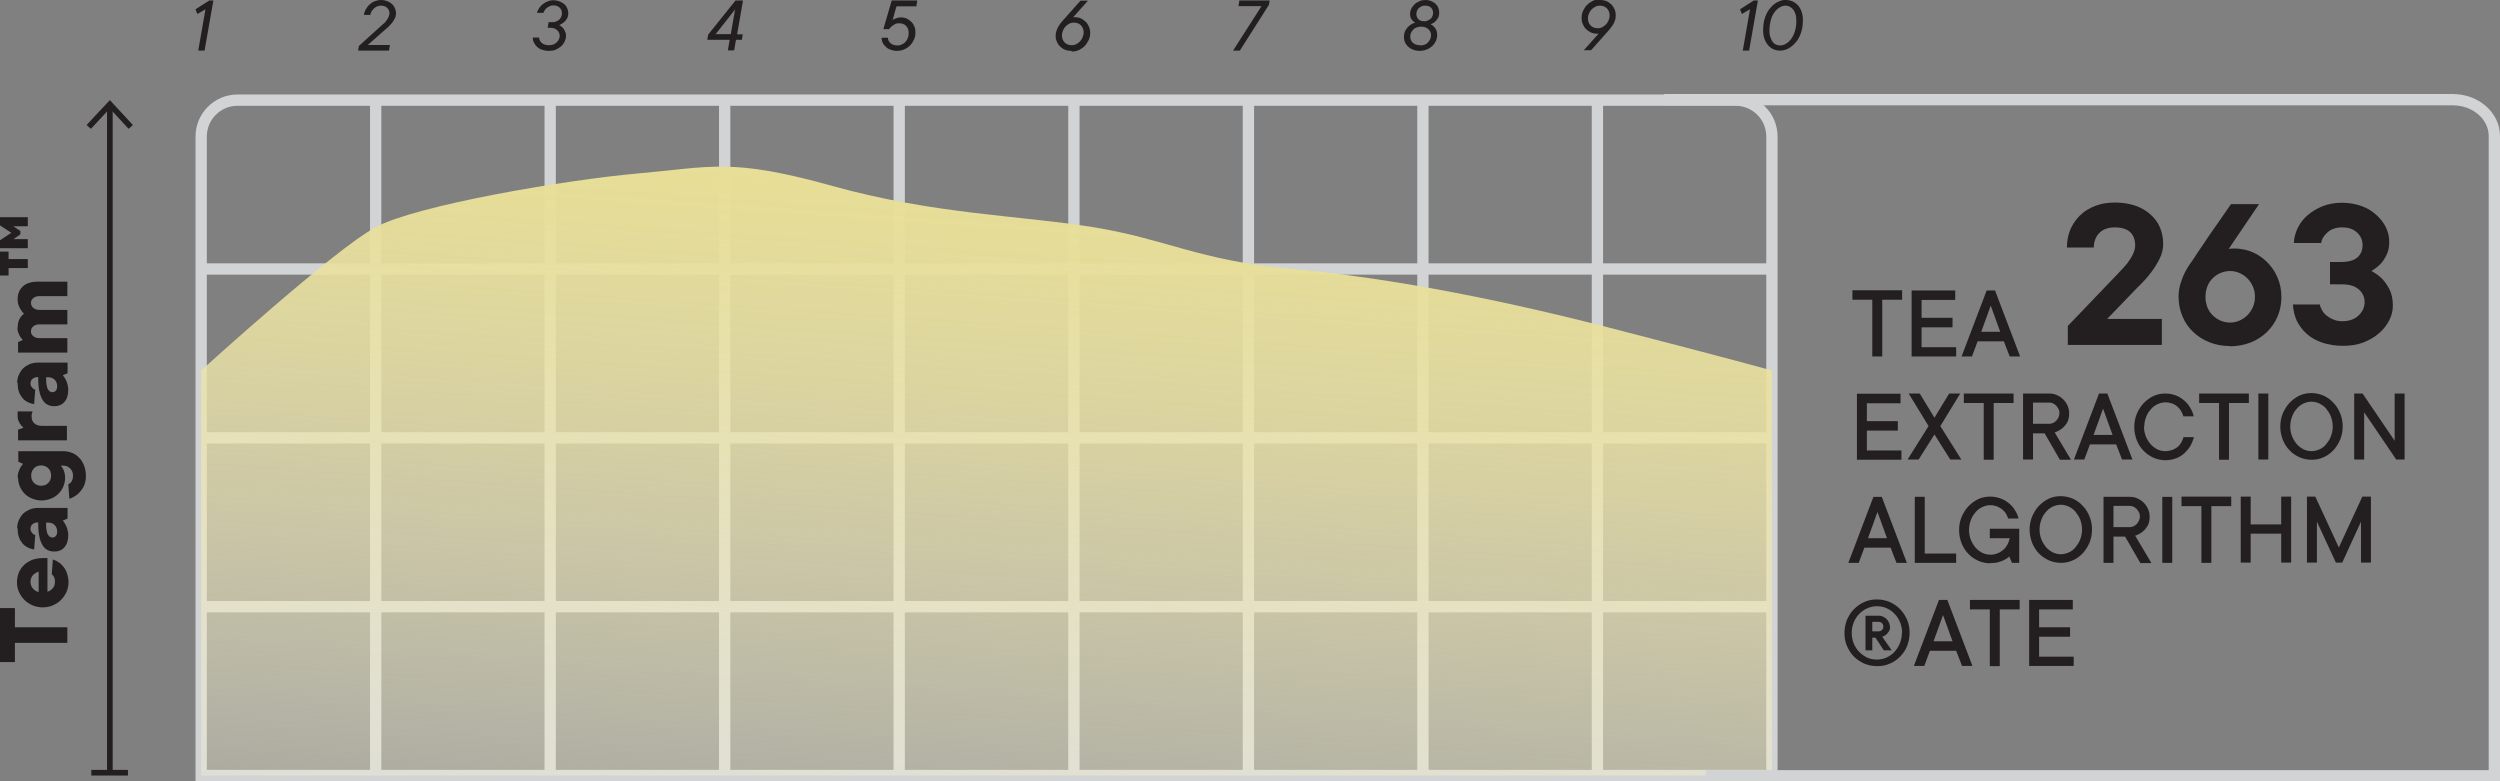 <?xml version="1.0" encoding="UTF-8"?> <svg xmlns="http://www.w3.org/2000/svg" xmlns:xlink="http://www.w3.org/1999/xlink" id="Layer_2" data-name="Layer 2" viewBox="0 0 110.6 34.57"><rect x="0" y="0" width="110.6" height="34.57" fill="#808080" stroke="none"/><defs><style> .cls-1 { fill: #231f20; } .cls-2 { fill: url(#linear-gradient); } .cls-3 { stroke: #d1d3d4; stroke-width: .5px; } .cls-3, .cls-4 { fill: none; stroke-miterlimit: 10; } .cls-4 { stroke: #231f20; stroke-width: .25px; } </style><linearGradient id="linear-gradient" x1="-826.23" y1="-2155.15" x2="-822.71" y2="-2205.35" gradientTransform="translate(867.61 2212.71)" gradientUnits="userSpaceOnUse"><stop offset=".17" stop-color="#fff" stop-opacity="0"></stop><stop offset=".24" stop-color="#fcfbf4" stop-opacity=".1"></stop><stop offset=".45" stop-color="#f5f1d3" stop-opacity=".42"></stop><stop offset=".64" stop-color="#efe8b8" stop-opacity=".67"></stop><stop offset=".8" stop-color="#ebe3a5" stop-opacity=".85"></stop><stop offset=".92" stop-color="#e8df9a" stop-opacity=".96"></stop><stop offset="1" stop-color="#e8de96"></stop></linearGradient></defs><g id="Layer_1-2" data-name="Layer 1"><g><g><line class="cls-3" x1="8.9" y1="11.9" x2="78.39" y2="11.9"></line><line class="cls-3" x1="8.9" y1="19.37" x2="78.39" y2="19.37"></line><line class="cls-3" x1="8.9" y1="26.84" x2="78.39" y2="26.84"></line><line class="cls-3" x1="16.62" y1="4.43" x2="16.62" y2="34.31"></line><line class="cls-3" x1="24.34" y1="4.43" x2="24.34" y2="34.31"></line><line class="cls-3" x1="32.06" y1="4.43" x2="32.06" y2="34.31"></line><line class="cls-3" x1="39.78" y1="4.43" x2="39.78" y2="34.31"></line><line class="cls-3" x1="47.51" y1="4.43" x2="47.51" y2="34.31"></line><line class="cls-3" x1="55.23" y1="4.43" x2="55.23" y2="34.31"></line><line class="cls-3" x1="62.95" y1="4.43" x2="62.95" y2="34.31"></line><line class="cls-3" x1="70.67" y1="4.43" x2="70.67" y2="34.31"></line><path class="cls-3" d="M8.9,34.31h69.49V6.04c0-.89-.72-1.61-1.61-1.61H10.51c-.89,0-1.61.72-1.61,1.61v28.27Z"></path></g><path class="cls-1" d="M9.44.02l-.39,2.22h-.28l.32-1.83-.36.21-.08-.21.61-.39h.18Z"></path><path class="cls-1" d="M17.25,1.99l-.04.25h-1.37l.04-.21,1.05-.95.05-.04s.07-.06.1-.11c.04-.05.07-.1.1-.16.03-.06.05-.12.05-.18,0-.09-.03-.17-.1-.24-.07-.07-.16-.1-.28-.1-.06,0-.11.01-.16.03-.05.02-.1.05-.14.09-.04.04-.08.08-.11.13s-.05.11-.06.16h-.28c.01-.09.04-.18.09-.26.05-.08.1-.15.17-.21s.14-.11.23-.14.17-.05.27-.05c.1,0,.19.02.27.05.08.03.15.07.21.13.06.05.1.11.13.18s.05.14.05.22c0,.09-.02.17-.06.25-.04.08-.09.15-.14.21s-.1.11-.14.15c-.04.04-.07.06-.07.06l-.84.74h1Z"></path><path class="cls-1" d="M23.75.58c.02-.08.06-.16.1-.22.05-.07.1-.13.17-.18.06-.05.14-.09.21-.12s.16-.05.25-.05c.1,0,.19.02.27.05.08.03.15.07.21.12.06.05.1.11.13.18s.05.14.05.22c0,.1-.02.18-.06.25-.04.07-.09.12-.14.16-.05.04-.1.07-.14.09l-.06.03c.06.03.11.07.15.11.04.04.07.09.1.15.03.06.05.13.05.21,0,.09-.02.17-.06.26-.04.08-.09.15-.16.21-.07.06-.15.11-.24.15-.09.04-.2.05-.31.05s-.21-.02-.29-.05c-.09-.03-.16-.07-.22-.13-.06-.05-.1-.12-.14-.19s-.05-.14-.05-.22h.28c0,.1.05.18.12.24s.18.1.31.1c.07,0,.13-.01.19-.03.06-.02.11-.05.15-.09.04-.04.08-.08.1-.13.02-.05.04-.1.04-.16,0-.05,0-.09-.03-.14-.02-.04-.04-.08-.08-.11-.03-.03-.07-.06-.12-.08-.05-.02-.1-.03-.17-.03h-.13l.04-.25h.16c.06,0,.12,0,.17-.03.05-.02.1-.05.14-.08.04-.04.07-.08.09-.13.02-.05.03-.1.03-.16,0-.09-.03-.17-.1-.24s-.16-.1-.28-.1c-.05,0-.1,0-.15.03s-.09.04-.13.07-.07.07-.1.11c-.03.04-.05.08-.06.12h-.29Z"></path><path class="cls-1" d="M32.81,1.76h-.25l-.08.47h-.28l.08-.47h-.99l.04-.23L32.54.02h.33l-.26,1.5h.25l-.04.25ZM32.33,1.51l.19-1.09-.86,1.09h.67Z"></path><path class="cls-1" d="M39.87.77c.1,0,.18.02.26.06.08.04.14.09.2.15.06.06.1.13.13.21.03.08.04.16.04.24,0,.12-.02.23-.07.33s-.1.19-.18.26c-.07.07-.16.13-.26.17s-.2.06-.31.06c-.1,0-.19-.02-.28-.05-.08-.03-.16-.07-.21-.13-.06-.05-.11-.11-.14-.18-.03-.07-.05-.15-.05-.22h.28c0,.1.05.19.13.25.08.06.17.09.29.09.07,0,.13-.01.19-.04.06-.03.12-.06.16-.11.05-.05.09-.11.11-.18.03-.07.04-.15.04-.23,0-.13-.04-.23-.12-.31-.08-.08-.18-.11-.31-.11-.07,0-.13.01-.18.04-.05.03-.1.06-.14.09-.04.04-.08.08-.12.13h-.25l.37-1.27h1.13l-.04.26h-.88l-.17.6s.06-.04.1-.05c.03-.01.07-.03.11-.04s.09-.02.14-.02Z"></path><path class="cls-1" d="M47.4,2.25c-.12,0-.22-.02-.31-.06-.09-.04-.16-.1-.22-.16-.06-.07-.1-.14-.13-.22-.03-.08-.04-.16-.04-.24,0-.08.02-.17.05-.24s.06-.15.1-.2c.04-.06.07-.11.1-.14.03-.04.05-.06.05-.06l.8-.9h.33l-.65.73s.01,0,.02,0c0,0,.02,0,.03,0s.02,0,.03,0c.1,0,.19.02.27.06.08.04.15.09.21.15s.1.13.14.22c.03.08.05.17.05.26,0,.12-.02.23-.07.33-.05.1-.11.19-.18.26-.08.08-.16.13-.26.18-.1.04-.2.06-.31.06ZM47.51,1c-.07,0-.13.01-.19.04s-.12.07-.17.12c-.05.05-.09.11-.12.18s-.05.15-.05.23c0,.06.01.12.03.17.02.05.05.1.09.14.04.04.08.07.14.09.05.02.11.03.17.03s.13-.01.19-.04c.06-.03.12-.07.17-.12.05-.05.09-.11.12-.18s.05-.15.05-.23c0-.06-.01-.12-.03-.17s-.05-.1-.09-.14c-.04-.04-.08-.07-.14-.09-.05-.02-.11-.03-.17-.03Z"></path><path class="cls-1" d="M56.17.02l-.03.19-1.29,2.03h-.3l1.26-1.97h-1.02l.04-.25h1.34Z"></path><path class="cls-1" d="M62.81,2.25c-.09,0-.18-.01-.26-.04-.08-.03-.16-.06-.22-.12-.07-.05-.12-.12-.16-.19s-.06-.17-.06-.27c0-.12.03-.23.08-.31s.11-.15.17-.19c.07-.06.15-.1.25-.13-.04-.02-.08-.05-.12-.09-.03-.03-.05-.07-.08-.12-.02-.05-.03-.11-.03-.17,0-.08.02-.16.05-.23.04-.07.09-.14.15-.2s.14-.1.22-.14.17-.05.27-.05.18.02.25.05c.07.03.14.07.19.12.05.05.1.11.12.18.03.07.04.14.04.21,0,.1-.02.19-.06.25-.04.06-.09.12-.13.16-.06.04-.12.08-.19.1.06.03.11.07.15.11.04.04.07.09.1.15.03.06.04.13.04.22,0,.09-.02.18-.06.27-.04.08-.09.16-.16.22-.07.06-.15.12-.25.15-.09.04-.2.06-.31.06ZM62.83,2.01c.07,0,.13-.01.19-.03.06-.02.11-.05.15-.1.04-.04.07-.09.1-.14.02-.05.04-.11.04-.18,0-.11-.04-.2-.12-.27-.08-.07-.18-.11-.32-.11-.07,0-.13.01-.19.03-.06.02-.11.05-.15.09-.04.04-.07.09-.1.14s-.04.12-.04.18c0,.11.04.2.11.27.08.07.18.11.33.11ZM63.05.25c-.06,0-.11,0-.16.03-.05.02-.09.05-.12.08-.04.03-.06.07-.08.12-.02.04-.03.09-.03.14,0,.09.03.17.09.23s.15.09.25.09c.06,0,.11,0,.16-.03.05-.02.09-.05.13-.08.04-.03.06-.07.08-.12.02-.04.03-.09.03-.14,0-.09-.03-.17-.09-.23s-.15-.09-.25-.09Z"></path><path class="cls-1" d="M70.79,0c.11,0,.22.02.3.06.09.04.16.1.22.16.06.07.1.14.13.22s.04.16.04.24-.01.17-.04.24-.06.15-.1.2c-.04.06-.07.11-.1.14-.03.04-.05.06-.05.06l-.8.9h-.32l.65-.73s-.01,0-.02,0c0,0-.02,0-.03,0h-.03c-.1,0-.19-.02-.27-.06s-.15-.09-.21-.15c-.06-.06-.1-.13-.14-.22s-.05-.17-.05-.26c0-.12.02-.23.07-.33s.1-.19.18-.26c.08-.08.16-.13.26-.18.1-.04.2-.06.31-.06ZM70.68,1.25c.06,0,.13-.01.19-.04s.12-.07.17-.12.09-.11.12-.18.05-.14.05-.23c0-.06-.01-.12-.03-.17-.02-.05-.05-.1-.09-.14-.04-.04-.08-.07-.14-.09-.05-.02-.11-.03-.17-.03s-.13.01-.19.04-.12.07-.17.12c-.05.05-.09.11-.12.18-.03.07-.05.15-.05.23,0,.06.01.12.03.17.02.05.05.1.09.14s.08.07.14.09c.05.02.11.03.17.03Z"></path><g><path class="cls-1" d="M77.77.02l-.39,2.22h-.28l.32-1.83-.36.21-.08-.21.61-.39h.18Z"></path><path class="cls-1" d="M79,0c.11,0,.2.02.3.06.09.04.17.1.24.17.07.08.12.17.16.28s.06.24.06.38c0,.22-.03.41-.09.58s-.14.31-.24.42-.2.2-.32.26c-.12.06-.24.09-.36.09-.11,0-.2-.02-.29-.06-.09-.04-.17-.1-.24-.18-.07-.08-.12-.17-.16-.28s-.06-.24-.06-.38c0-.22.03-.41.09-.58.06-.17.14-.31.24-.42.1-.12.2-.2.33-.26.12-.06.24-.09.36-.09ZM78.99.25c-.08,0-.16.02-.24.07-.08.04-.16.11-.23.2s-.13.2-.17.34c-.04.14-.07.3-.07.49,0,.11.01.21.04.29.03.08.06.15.1.21.04.05.09.1.15.12.06.03.12.04.19.04.08,0,.16-.02.24-.07.08-.04.16-.11.23-.2.07-.09.13-.21.17-.34.05-.14.07-.3.07-.49,0-.11-.01-.21-.04-.29-.03-.08-.06-.15-.11-.21-.04-.05-.1-.09-.15-.12-.06-.03-.12-.04-.18-.04Z"></path></g><g><line class="cls-4" x1="4.86" y1="34.19" x2="4.86" y2="4.7"></line><rect class="cls-1" x="4.04" y="34.06" width="1.62" height=".25"></rect><polygon class="cls-1" points="5.88 5.53 5.69 5.7 4.86 4.8 4.02 5.7 3.83 5.53 4.86 4.43 5.88 5.53"></polygon></g><g><path class="cls-1" d="M2.98,27.75v.69H.66v.85h-.66v-2.39h.66v.85h2.32Z"></path><path class="cls-1" d="M2.34,24.75c.09.03.17.07.26.13s.16.13.22.21.12.18.15.3c.04.11.06.24.06.38s-.03.29-.09.42-.14.25-.24.35-.22.18-.36.24c-.14.06-.29.09-.45.09s-.31-.03-.45-.09-.26-.14-.36-.24c-.1-.1-.18-.22-.24-.35-.06-.13-.09-.28-.09-.43s.03-.29.08-.42c.05-.13.13-.24.23-.34.1-.1.22-.17.36-.23.14-.05.29-.08.47-.08.03,0,.05,0,.07,0s.05,0,.07,0c.03,0,.05,0,.07,0v1.49c.08-.02.16-.08.23-.15s.1-.18.1-.3c0-.06,0-.11-.02-.15-.01-.04-.03-.08-.05-.1-.02-.03-.04-.06-.07-.08l.05-.66ZM1.35,25.74c0,.12.04.22.11.3.07.08.15.13.25.15v-.9c-.09.03-.18.08-.25.15-.07.08-.11.18-.11.3Z"></path><path class="cls-1" d="M.76,23.38c0-.13.02-.25.07-.36s.11-.21.19-.29.18-.14.29-.19c.11-.04.23-.07.36-.07h1.32v.47l-.21.09c.04.05.08.11.12.18.03.06.06.12.08.2s.04.16.04.26c0,.24-.06.42-.17.54-.11.13-.26.19-.44.19-.11,0-.21-.02-.29-.06-.09-.04-.17-.11-.23-.21-.06-.1-.12-.23-.15-.4-.04-.17-.05-.37-.05-.62-.11,0-.19.03-.25.08s-.09.12-.09.2c0,.06.01.11.04.14s.05.07.07.09c.03.02.07.04.1.05l-.05.64c-.11-.02-.21-.05-.3-.1s-.17-.11-.23-.19-.12-.17-.15-.28c-.04-.11-.05-.24-.05-.38ZM2.53,23.52c0-.12-.04-.22-.11-.29s-.17-.11-.29-.11h-.09c0,.14,0,.25.02.33.01.09.03.15.06.2.03.05.06.08.09.1.03.02.07.03.11.03.06,0,.11-.02.15-.07.04-.04.06-.11.06-.19Z"></path><path class="cls-1" d="M.78,21.13c0-.09.01-.18.04-.25.03-.08.05-.14.08-.19.04-.06.07-.12.12-.17l-.21-.09v-.47h1.99c.14,0,.27.03.4.08.12.05.23.13.31.22.09.09.16.21.21.34.05.13.08.28.08.45,0,.2-.04.37-.11.5-.08.13-.16.23-.25.31-.11.09-.23.16-.37.21l-.05-.64s.08-.05.11-.08c.02-.03.05-.07.07-.12.02-.05.03-.11.03-.18,0-.13-.04-.24-.12-.32-.08-.08-.18-.13-.3-.13h-.12s.07.08.09.13c.03.04.05.1.07.17.02.07.03.15.03.24,0,.14-.03.26-.08.39-.05.12-.13.23-.22.32-.09.09-.2.16-.33.21-.13.05-.26.08-.41.08s-.29-.03-.41-.08c-.13-.05-.24-.12-.33-.21s-.17-.2-.22-.32c-.05-.12-.08-.25-.08-.39ZM1.82,21.49c.13,0,.24-.04.32-.13.08-.08.12-.19.12-.32s-.04-.24-.12-.32c-.08-.08-.19-.13-.32-.13s-.24.04-.32.13-.12.19-.12.32.04.24.12.32.19.13.32.13Z"></path><path class="cls-1" d="M.78,18.39s0-.05,0-.08c0-.02,0-.04,0-.06,0-.02,0-.04,0-.05h.66s-.01.04-.02.07c0,.02-.01.05-.02.08,0,.03,0,.06,0,.09,0,.12.04.22.12.29.08.07.19.11.33.11h1.11v.64H.8v-.47l.24-.09s-.09-.08-.13-.14c-.03-.04-.07-.1-.09-.16-.03-.06-.04-.14-.04-.22Z"></path><path class="cls-1" d="M.76,16.95c0-.13.02-.25.07-.36s.11-.21.19-.29.18-.14.29-.19c.11-.04.23-.07.36-.07h1.32v.47l-.21.09c.04.05.08.11.12.18.03.06.06.12.08.2s.04.16.04.26c0,.24-.06.42-.17.54-.11.13-.26.19-.44.19-.11,0-.21-.02-.29-.06-.09-.04-.17-.11-.23-.21-.06-.1-.12-.23-.15-.4-.04-.17-.05-.37-.05-.62-.11,0-.19.03-.25.08s-.09.12-.09.2c0,.06.01.11.04.14s.05.07.07.09c.03.02.07.04.1.05l-.05.64c-.11-.02-.21-.05-.3-.1s-.17-.11-.23-.19-.12-.17-.15-.28c-.04-.11-.05-.24-.05-.38ZM2.53,17.09c0-.12-.04-.22-.11-.29s-.17-.11-.29-.11h-.09c0,.14,0,.25.02.33.01.09.03.15.06.2.03.05.06.08.09.1.03.02.07.03.11.03.06,0,.11-.02.15-.07.04-.04.06-.11.06-.19Z"></path><path class="cls-1" d="M.78,14.49c0-.11.02-.21.04-.28.03-.08.06-.14.1-.19.04-.06.09-.1.14-.14-.05-.05-.1-.11-.14-.18-.04-.06-.07-.12-.1-.2-.03-.08-.04-.17-.04-.26,0-.24.08-.43.23-.57.15-.14.38-.21.67-.21h1.3v.64h-1.23c-.12,0-.21.03-.28.09-.07.06-.1.13-.1.21s.03.15.1.22c.07.06.16.09.28.09h1.23v.64h-1.23c-.12,0-.21.03-.28.09-.07.06-.1.13-.1.22s.03.15.1.21c.07.06.16.09.28.09h1.23v.64H.8v-.47l.21-.09s-.08-.09-.12-.15c-.03-.05-.05-.1-.08-.17-.03-.07-.04-.14-.04-.22Z"></path><path class="cls-1" d="M1.23,11.86H.38v.33h-.38v-1.06h.38v.33h.85v.4ZM.9,10.37l-.31.21h.64v.4H0v-.35l.5-.33-.5-.33v-.36h1.23v.4h-.64l.31.21v.14Z"></path></g><path class="cls-2" d="M8.9,16.39s5.89-5.36,7.72-6.34,8.44-2.1,11.64-2.38c3.2-.28,4.06-.7,8.58.56s8.33,1.3,11.53,1.82,4.67,1.47,8.64,1.83c3.96.36,8.69,1.2,14.12,2.6,5.44,1.4,7.26,1.91,7.26,1.91v17.92H8.9v-17.92Z"></path><g><path class="cls-1" d="M95.64,14.12v1.14s-4.16,0-4.16,0v-.84s2.28-2.38,2.28-2.38c.12-.13.24-.25.35-.39.08-.11.17-.24.24-.38.07-.14.11-.28.11-.42,0-.25-.08-.45-.22-.58s-.37-.21-.67-.21-.53.08-.69.24-.25.38-.25.65h-1.19c0-.28.05-.55.15-.79s.25-.45.43-.63c.18-.18.41-.32.67-.42.26-.1.55-.15.88-.15s.63.05.9.14c.26.09.48.22.67.39s.33.36.42.58.14.46.14.72c0,.24-.06.47-.18.7-.12.23-.25.43-.4.62-.17.22-.36.42-.56.61l-1.34,1.39h2.43Z"></path><path class="cls-1" d="M98.66,15.31c-.34,0-.64-.06-.92-.17s-.52-.27-.72-.46-.36-.42-.47-.69c-.11-.26-.17-.55-.17-.86,0-.21.03-.41.09-.6.06-.19.13-.36.2-.5.09-.17.19-.33.3-.47.14-.21.3-.46.5-.75.19-.29.38-.56.57-.83.22-.31.44-.63.66-.95h1.24s-1.34,1.98-1.34,1.98c.32-.04.62,0,.91.09.28.1.53.25.74.45.21.2.38.43.5.71.12.27.18.57.18.88s-.06.6-.17.86c-.11.26-.27.49-.47.69-.2.19-.44.35-.72.46s-.58.17-.92.17ZM97.57,13.13c0,.16.03.31.08.45s.13.26.23.36c.1.1.21.18.35.24s.27.09.43.09.28-.03.42-.09.25-.14.35-.24c.1-.1.18-.22.24-.36.06-.14.09-.29.09-.45s-.03-.31-.09-.45c-.06-.14-.14-.26-.24-.36-.1-.1-.21-.18-.35-.24s-.27-.09-.42-.09-.29.03-.43.09-.25.14-.35.24c-.1.1-.18.22-.23.36s-.08.29-.08.45Z"></path><path class="cls-1" d="M101.48,10.75c.01-.24.07-.46.18-.68s.25-.4.44-.56c.19-.16.41-.29.66-.39.25-.1.54-.15.85-.15s.59.05.85.14.47.22.66.39c.18.16.33.35.43.55.1.21.15.42.15.65s-.04.42-.12.58c-.08.16-.17.3-.27.4-.12.12-.25.22-.4.31.17.09.33.2.47.34.12.12.23.28.33.47.1.2.15.44.15.72,0,.22-.05.44-.16.65s-.25.4-.45.57c-.19.17-.42.3-.69.41-.27.1-.56.15-.89.15-.35,0-.66-.05-.93-.14-.27-.09-.5-.22-.69-.39-.19-.17-.33-.36-.44-.58-.1-.22-.16-.47-.17-.72h1.19c.01.09.05.17.1.26.05.09.12.17.21.24s.19.13.3.17c.12.05.24.07.38.07.3,0,.54-.08.72-.25.18-.17.27-.37.27-.59s-.08-.41-.25-.56c-.17-.15-.41-.23-.74-.23h-.54s0-.99,0-.99h.5c.32,0,.56-.07.71-.2.15-.13.23-.31.23-.54s-.08-.41-.24-.56c-.16-.15-.38-.23-.65-.23s-.5.07-.66.22c-.16.14-.26.3-.28.47h-1.19Z"></path></g><path class="cls-3" d="M75.46,34.32h34.89V6.02c0-.89-.82-1.61-1.84-1.61h-34.89"></path><g><path class="cls-1" d="M81.95,12.84h2.2s0,.42,0,.42h-.88v2.51s-.44,0-.44,0v-2.51h-.88s0-.42,0-.42Z"></path><path class="cls-1" d="M86.54,15.35v.42s-1.97,0-1.97,0v-2.92s1.93,0,1.93,0v.42s-1.49,0-1.49,0v.79h1.37s0,.42,0,.42h-1.37v.88h1.53Z"></path><path class="cls-1" d="M87.24,15.77h-.46s1.11-2.92,1.11-2.92h.37s1.11,2.92,1.11,2.92h-.46s-.26-.67-.26-.67h-1.16s-.25.67-.25.67ZM88.49,14.68l-.42-1.16-.42,1.16h.84Z"></path><path class="cls-1" d="M84.12,19.92v.42s-1.97,0-1.97,0v-2.92s1.93,0,1.93,0v.42s-1.49,0-1.49,0v.79h1.37s0,.42,0,.42h-1.37v.88h1.53Z"></path><path class="cls-1" d="M86.23,17.41h.49s-.88,1.44-.88,1.44l.93,1.48h-.49s-.7-1.11-.7-1.11l-.7,1.11h-.49s.93-1.48.93-1.48l-.88-1.44h.49s.65,1.07.65,1.07l.65-1.07Z"></path><path class="cls-1" d="M86.88,17.41h2.2s0,.42,0,.42h-.88v2.51s-.44,0-.44,0v-2.51h-.88s0-.42,0-.42Z"></path><path class="cls-1" d="M90.45,19.17h-.51v1.16s-.44,0-.44,0v-2.92s1.16,0,1.16,0c.12,0,.24.02.34.07.11.05.2.11.28.19.08.08.14.17.19.28.05.11.07.22.07.34,0,.17-.03.31-.1.42-.07.11-.14.19-.22.25-.09.07-.2.13-.32.17l.72,1.21h-.49s-.67-1.16-.67-1.16ZM89.94,18.75h.72c.06,0,.11-.01.17-.04.05-.02.1-.06.14-.1.04-.04.07-.09.1-.15.02-.06.04-.12.04-.18s-.01-.13-.04-.18c-.03-.06-.06-.1-.1-.15-.04-.04-.09-.08-.14-.1-.05-.03-.11-.04-.17-.04h-.72v.93Z"></path><path class="cls-1" d="M92.21,20.33h-.46s1.11-2.92,1.11-2.92h.37s1.11,2.92,1.11,2.92h-.46s-.26-.67-.26-.67h-1.16s-.25.67-.25.67ZM93.46,19.24l-.42-1.16-.42,1.16h.84Z"></path><path class="cls-1" d="M94.85,18.87c0,.16.03.3.08.43.05.13.13.25.21.35.09.1.19.17.3.23.11.05.23.08.35.08.11,0,.21-.02.3-.05.09-.03.17-.08.24-.13.07-.06.12-.12.17-.2.04-.08.08-.16.1-.24h.46c-.04.14-.09.27-.16.39-.07.12-.17.23-.27.33-.11.09-.23.17-.37.22s-.29.08-.46.08c-.19,0-.36-.04-.53-.11-.17-.08-.32-.18-.44-.31-.13-.13-.23-.29-.3-.47s-.11-.37-.11-.58.04-.4.11-.58c.08-.18.18-.34.3-.47.13-.13.27-.24.44-.32.17-.08.35-.11.53-.11.16,0,.31.03.45.08.14.05.26.13.37.22.11.09.2.2.27.32.08.12.13.26.16.39h-.46c-.02-.09-.06-.17-.1-.24s-.1-.14-.17-.2-.14-.1-.23-.13c-.09-.03-.18-.05-.29-.05-.12,0-.24.03-.35.08-.11.05-.22.13-.3.23-.09.1-.16.21-.21.35-.05.13-.08.28-.08.44Z"></path><path class="cls-1" d="M97.29,17.41h2.2s0,.42,0,.42h-.88v2.51s-.44,0-.44,0v-2.51h-.88s0-.42,0-.42Z"></path><path class="cls-1" d="M100.35,20.33h-.44s0-2.92,0-2.92h.44s0,2.92,0,2.92Z"></path><path class="cls-1" d="M103.64,18.87c0,.21-.04.4-.11.58-.08.18-.18.34-.3.47-.13.13-.27.24-.44.31-.17.08-.34.11-.53.11s-.36-.04-.53-.11c-.17-.08-.32-.18-.44-.31-.13-.13-.23-.29-.3-.47s-.11-.37-.11-.58.04-.4.11-.58c.08-.18.18-.34.3-.47.13-.13.27-.24.44-.32.17-.08.35-.11.53-.11s.36.04.53.11c.17.08.32.18.44.32.13.13.23.29.3.47.08.18.11.38.11.58ZM103.2,18.87c0-.16-.03-.3-.08-.44-.05-.13-.13-.25-.21-.35s-.19-.17-.3-.23c-.11-.05-.23-.08-.35-.08s-.24.03-.35.08c-.11.05-.22.13-.3.23-.09.1-.16.21-.21.35-.05.13-.08.28-.08.44s.03.3.08.43c.05.13.13.25.21.35.09.1.19.17.3.23.11.05.23.08.35.08s.24-.03.35-.08c.12-.05.22-.13.3-.23s.16-.21.21-.35c.05-.13.08-.28.08-.43Z"></path><path class="cls-1" d="M106.38,17.41v2.92s-.37,0-.37,0l-1.42-2.09v2.09s-.44,0-.44,0v-2.92s.37,0,.37,0l1.42,2.09v-2.09s.44,0,.44,0Z"></path><path class="cls-1" d="M82.23,24.9h-.46s1.11-2.92,1.11-2.92h.37s1.11,2.92,1.11,2.92h-.46s-.26-.67-.26-.67h-1.16s-.25.67-.25.67ZM83.48,23.81l-.42-1.16-.42,1.16h.84Z"></path><path class="cls-1" d="M86.54,24.48v.42s-1.83,0-1.83,0v-2.92s.44,0,.44,0v2.51h1.39Z"></path><path class="cls-1" d="M88.05,24.92c-.19,0-.36-.04-.53-.11-.17-.08-.32-.18-.44-.31-.13-.13-.23-.29-.3-.47s-.11-.37-.11-.58.04-.4.11-.58c.08-.18.18-.34.3-.47.13-.13.27-.24.44-.32.17-.08.35-.11.53-.11.16,0,.31.03.45.08.14.05.26.12.37.21s.2.19.27.31c.08.12.13.24.16.37h-.46c-.02-.07-.06-.15-.1-.22-.04-.07-.1-.13-.17-.19-.07-.05-.14-.09-.23-.13-.09-.03-.18-.05-.29-.05-.12,0-.24.03-.35.08-.11.05-.22.13-.3.23-.09.1-.16.21-.21.35-.05.13-.08.28-.08.44s.03.3.08.43c.05.13.13.25.21.35.09.1.19.17.3.23.11.05.23.08.35.08s.22-.02.32-.06c.1-.04.18-.09.26-.16.07-.06.13-.14.18-.23.05-.09.08-.18.1-.28h-.88s0-.42,0-.42h1.3s0,1.51,0,1.51h-.32s-.12-.28-.12-.28c-.06.06-.13.11-.22.15-.07.04-.16.07-.26.1-.1.03-.22.04-.35.04Z"></path><path class="cls-1" d="M92.55,23.43c0,.21-.04.4-.11.58-.08.18-.18.34-.3.47-.13.13-.27.24-.44.31-.17.08-.34.11-.53.11s-.36-.04-.53-.11c-.17-.08-.32-.18-.44-.31-.13-.13-.23-.29-.3-.47s-.11-.37-.11-.58.04-.4.11-.58c.08-.18.18-.34.3-.47.13-.13.27-.24.44-.32.17-.08.35-.11.53-.11s.36.04.53.11c.17.08.32.18.44.32.13.13.23.29.3.47.08.18.11.38.11.58ZM92.11,23.43c0-.16-.03-.3-.08-.44-.05-.13-.13-.25-.21-.35s-.19-.17-.3-.23c-.11-.05-.23-.08-.35-.08s-.24.03-.35.08c-.11.05-.22.13-.3.23-.09.1-.16.21-.21.35-.05.13-.08.28-.08.44s.03.3.08.43c.05.13.13.25.21.35.09.1.19.17.3.23.11.05.23.08.35.08s.24-.03.35-.08c.12-.05.22-.13.3-.23s.16-.21.21-.35c.05-.13.08-.28.08-.43Z"></path><path class="cls-1" d="M94.01,23.74h-.51v1.16s-.44,0-.44,0v-2.92s1.16,0,1.16,0c.12,0,.24.02.34.07.11.05.2.11.28.19.08.08.14.17.19.28.05.11.07.22.07.34,0,.17-.03.31-.1.42-.07.11-.14.19-.22.25-.09.07-.2.13-.32.17l.72,1.21h-.49s-.67-1.16-.67-1.16ZM93.5,23.32h.72c.06,0,.11-.01.17-.04.05-.02.1-.06.14-.1.04-.04.07-.09.1-.15.02-.06.04-.12.04-.18s-.01-.13-.04-.18c-.03-.06-.06-.1-.1-.15-.04-.04-.09-.08-.14-.1-.05-.03-.11-.04-.17-.04h-.72v.93Z"></path><path class="cls-1" d="M96.1,24.9h-.44s0-2.92,0-2.92h.44s0,2.92,0,2.92Z"></path><path class="cls-1" d="M96.51,21.97h2.2s0,.42,0,.42h-.88v2.51s-.44,0-.44,0v-2.51h-.88s0-.42,0-.42Z"></path><path class="cls-1" d="M101.36,21.97v2.92s-.44,0-.44,0v-1.28h-1.35v1.28s-.44,0-.44,0v-2.92s.44,0,.44,0v1.23h1.35v-1.23s.44,0,.44,0Z"></path><path class="cls-1" d="M104.89,21.97v2.92s-.44,0-.44,0v-1.81s-.83,1.81-.83,1.81h-.28s-.84-1.81-.84-1.81v1.81s-.44,0-.44,0v-2.92s.37,0,.37,0l1.04,2.25,1.04-2.25h.37Z"></path><path class="cls-1" d="M84.48,28c0,.21-.04.4-.11.58s-.18.34-.31.47c-.13.13-.28.24-.46.31-.17.08-.36.11-.56.11s-.38-.04-.56-.11c-.17-.08-.33-.18-.46-.31-.13-.13-.23-.29-.31-.47-.08-.18-.11-.37-.11-.58s.04-.4.11-.58c.08-.18.18-.34.31-.47.13-.13.28-.24.46-.32.18-.08.36-.11.56-.11s.38.04.56.11c.17.08.33.18.46.32.13.13.23.29.31.47.08.18.11.38.11.58ZM84.15,28c0-.17-.03-.32-.09-.47-.06-.14-.14-.27-.24-.37-.1-.11-.22-.19-.35-.25-.13-.06-.28-.09-.43-.09s-.29.03-.43.09c-.14.06-.25.14-.36.25-.1.1-.18.23-.24.37-.06.15-.09.3-.09.47s.03.32.09.47c.06.14.14.27.24.37.1.1.22.19.35.25.13.06.28.09.43.09s.29-.03.43-.09c.13-.06.25-.14.35-.25.1-.11.18-.23.24-.38.06-.15.09-.3.09-.47ZM83.62,27.72c0,.09-.02.16-.06.22s-.08.1-.12.14c-.05.04-.11.07-.17.09l.42.6h-.35s-.37-.56-.37-.56h-.14v.56s-.3,0-.3,0v-1.53s.58,0,.58,0c.07,0,.13.01.19.04.06.03.12.06.16.11.05.04.08.1.11.16.03.06.04.12.04.19ZM83.11,27.93c.06,0,.11-.02.15-.06s.06-.09.06-.15-.02-.11-.06-.15-.09-.06-.15-.06h-.28v.42h.28Z"></path><path class="cls-1" d="M85.13,29.46h-.46s1.11-2.92,1.11-2.92h.37s1.11,2.92,1.11,2.92h-.46s-.26-.67-.26-.67h-1.16s-.25.67-.25.67ZM86.38,28.37l-.42-1.16-.42,1.16h.84Z"></path><path class="cls-1" d="M87.15,26.54h2.2s0,.42,0,.42h-.88v2.51s-.44,0-.44,0v-2.51h-.88s0-.42,0-.42Z"></path><path class="cls-1" d="M91.74,29.04v.42s-1.97,0-1.97,0v-2.92s1.93,0,1.93,0v.42s-1.49,0-1.49,0v.79h1.37s0,.42,0,.42h-1.37v.88h1.53Z"></path></g></g></g></svg> 